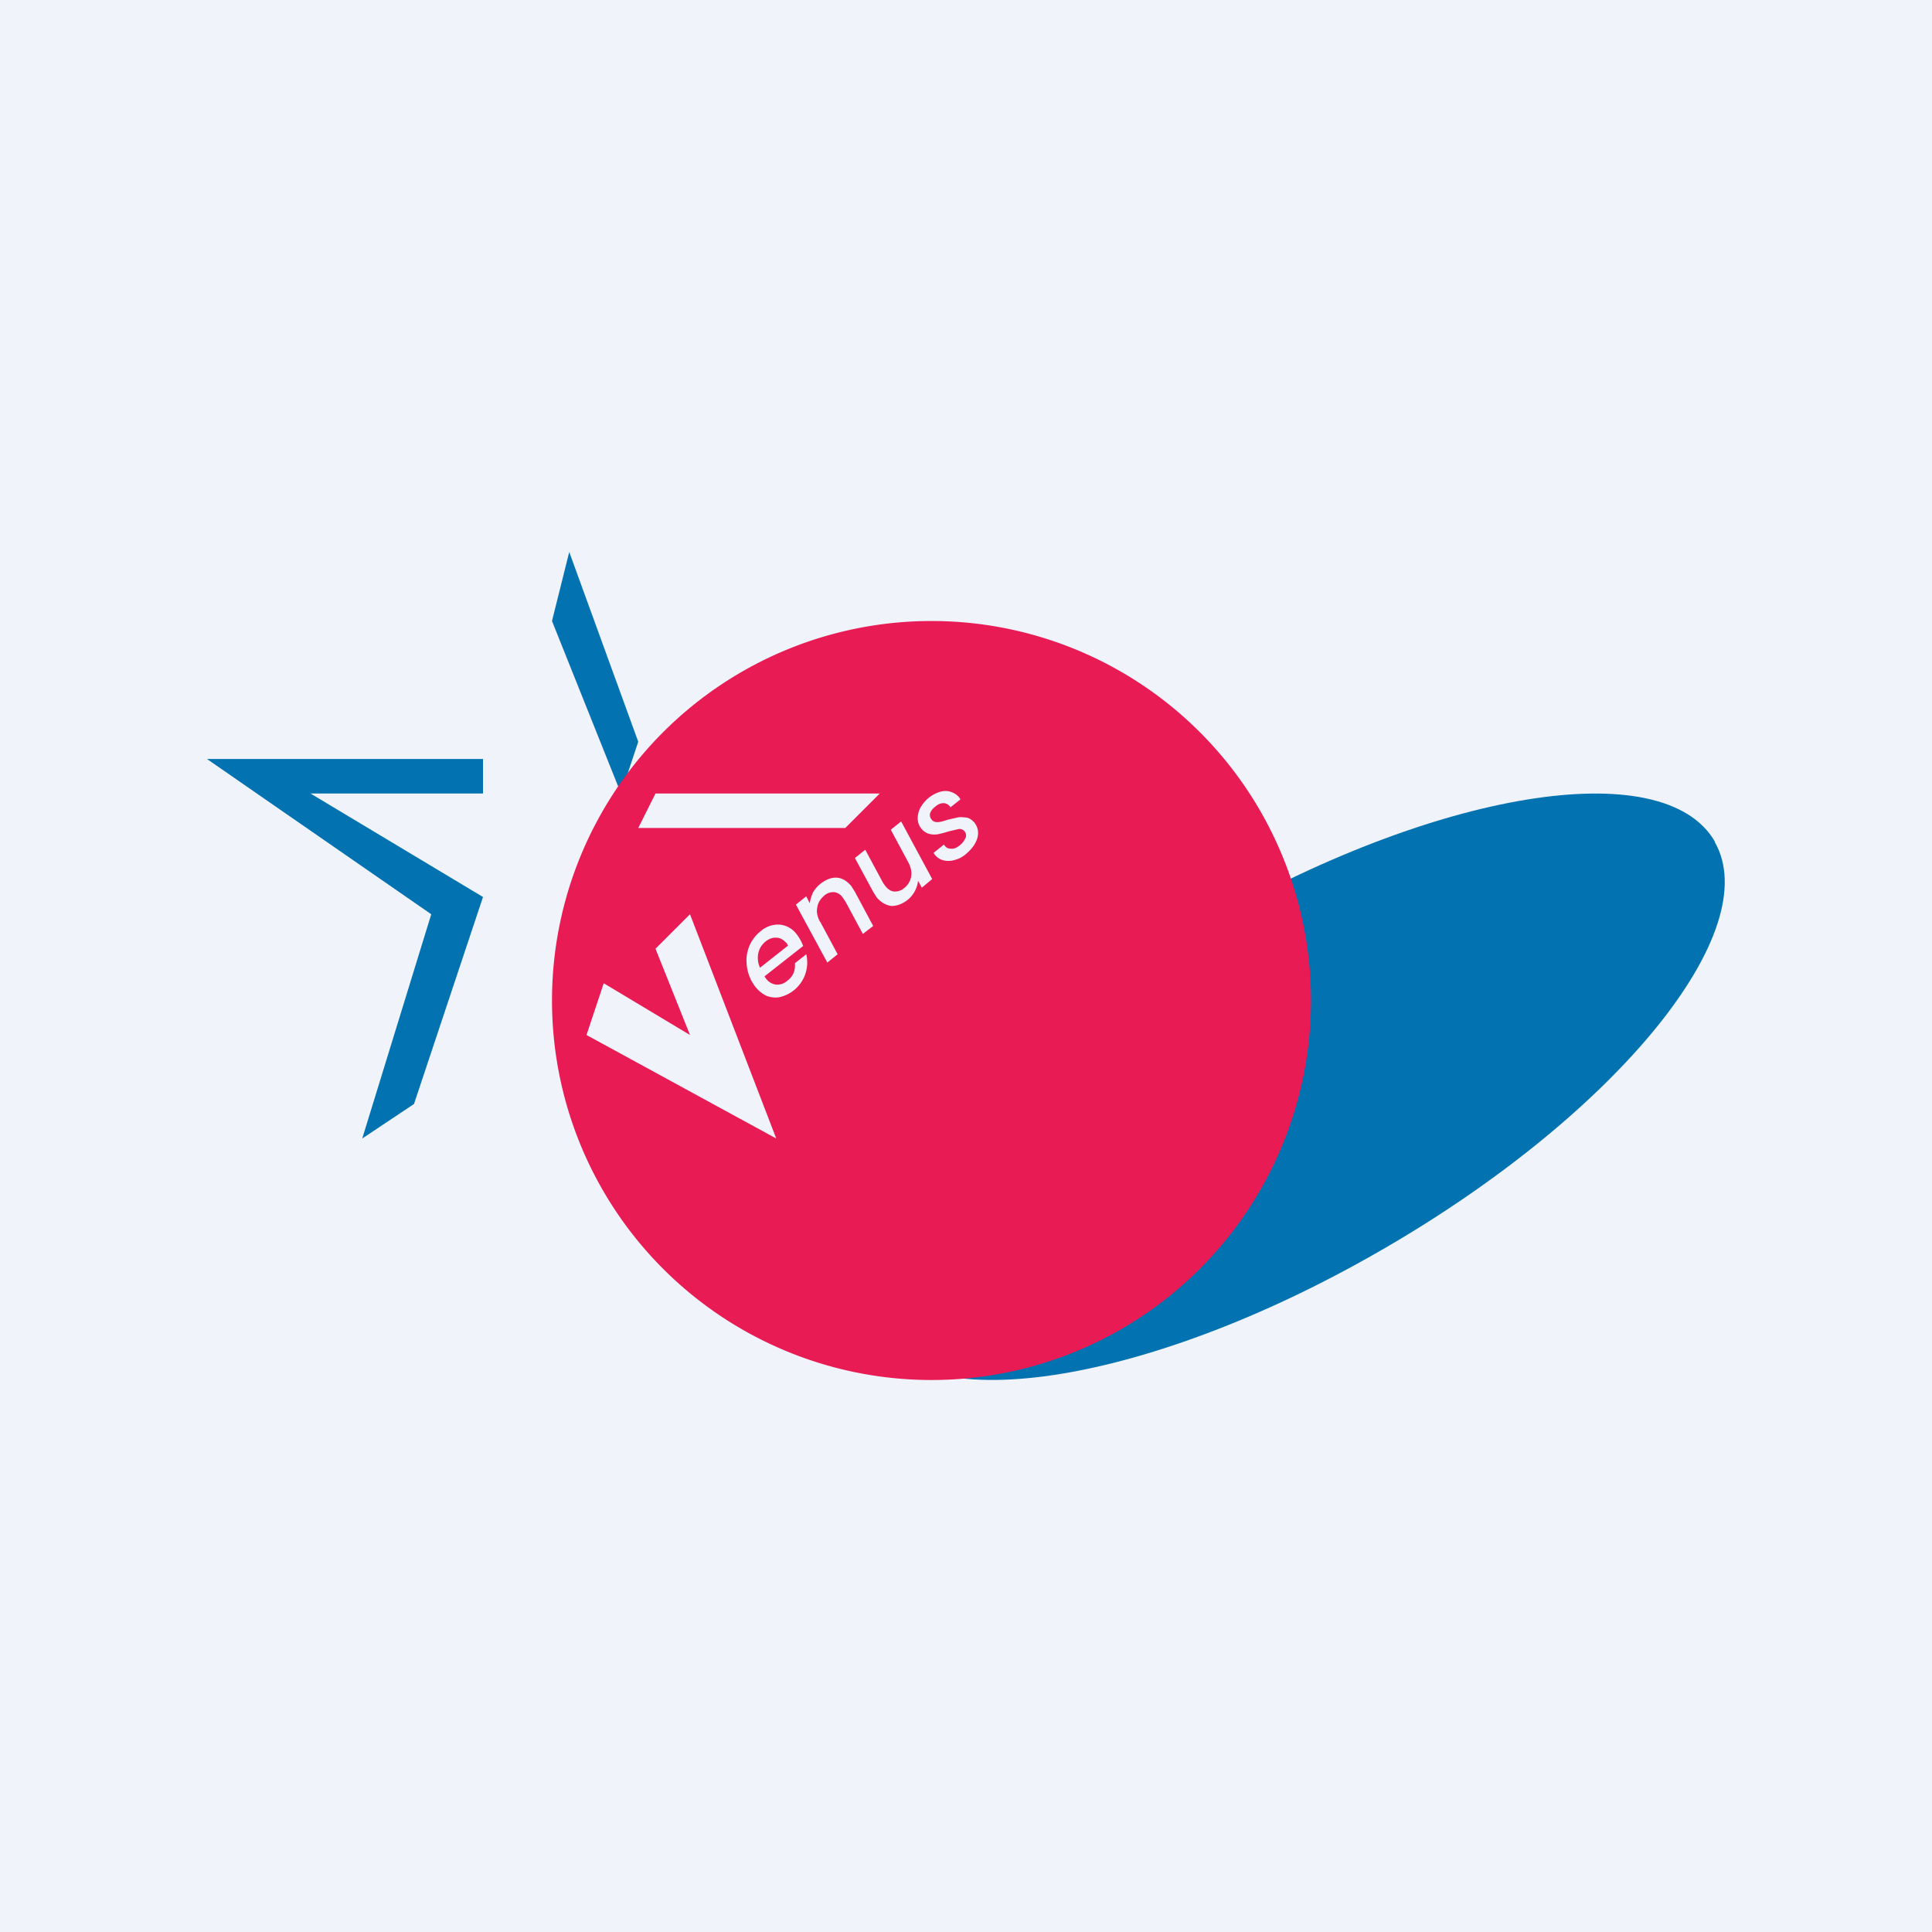 <svg width="56" height="56" viewBox="0 0 56 56" xmlns="http://www.w3.org/2000/svg"><path fill="#F0F3FA" d="M0 0h56v56H0z"/><path d="M49.7 24.4c1.48 2.57-2.79 7.84-9.53 11.76-6.74 3.93-13.4 5.02-14.88 2.44-1.47-2.57 2.8-7.84 9.54-11.76 6.74-3.93 13.4-5.02 14.88-2.44ZM16 18l.5-2 2 5.5L18 23l-2-5ZM14 22v1H9l5 3-2 6-1.5 1 2-6.5L6 22h8Z" fill="#0272B1"/><path fill-rule="evenodd" d="M38 29a11 11 0 1 1-22 0 11 11 0 0 1 22 0Zm-13.5-5h-6l.5-1h6.5l-1 1Zm-2 9L20 26.5l-1 1 1 2.5-2.5-1.5L17 30l5.5 3Zm5.48-8.23c-.1.08-.2.13-.32.16a.6.6 0 0 1-.3.01.45.45 0 0 1-.3-.22l.3-.24c.05.08.11.12.2.12.08.01.16-.02.25-.09a.55.55 0 0 0 .17-.21.18.18 0 0 0-.02-.2.18.18 0 0 0-.17-.07l-.3.07a2.7 2.7 0 0 1-.3.08.62.62 0 0 1-.26-.01.44.44 0 0 1-.23-.16.47.47 0 0 1-.1-.28c0-.1.02-.21.08-.32a.98.98 0 0 1 .57-.46c.11-.03.21-.03.3 0 .1.03.18.08.25.16l.04.06-.29.23a.24.24 0 0 0-.2-.12c-.07 0-.15.02-.24.1a.42.42 0 0 0-.15.19.2.2 0 0 0 .04.18c.04.06.1.08.17.08.08 0 .18-.03.3-.07l.31-.07c.08-.01.16 0 .25.01.08.02.15.07.22.15.07.1.1.19.1.3 0 .1-.03.2-.1.32-.06.1-.15.2-.27.3Zm-.96.71-.9-1.67-.3.24.51.95c.08.15.1.29.08.41a.54.54 0 0 1-.2.33.4.4 0 0 1-.3.1c-.09-.01-.17-.06-.25-.16a1.12 1.12 0 0 1-.08-.12l-.5-.93-.3.24.53.98.1.16c.13.15.27.23.43.25.15 0 .3-.05.46-.17a.83.83 0 0 0 .31-.56l.11.2.3-.25Zm-3.23.13c.16-.12.31-.18.47-.17.15.01.3.1.42.25l.1.16.53.99-.3.23-.5-.93-.08-.12c-.07-.1-.16-.15-.25-.16a.39.39 0 0 0-.29.1c-.11.1-.18.2-.2.34-.03.13 0 .27.08.42v-.01l.51.95-.3.24-.91-1.68.3-.24.1.2c.02-.11.05-.22.1-.32.06-.1.13-.18.22-.25ZM22.6 26.8a.77.77 0 0 0-.55.19 1.07 1.07 0 0 0-.41.92 1.23 1.23 0 0 0 .26.7c.1.12.2.2.33.26.12.04.25.06.38.03a1.03 1.03 0 0 0 .76-1.24l-.33.26c.02.2-.05.38-.21.5a.45.45 0 0 1-.33.12.43.43 0 0 1-.3-.18.54.54 0 0 1-.04-.06l1.12-.88a1.25 1.25 0 0 0-.18-.33.7.7 0 0 0-.5-.29Zm.2.53.04.08-.81.64a.67.67 0 0 1-.05-.42c.03-.14.1-.25.21-.34.1-.08.21-.12.32-.11.1 0 .2.06.28.15Z" fill="#E81B54"/></svg>